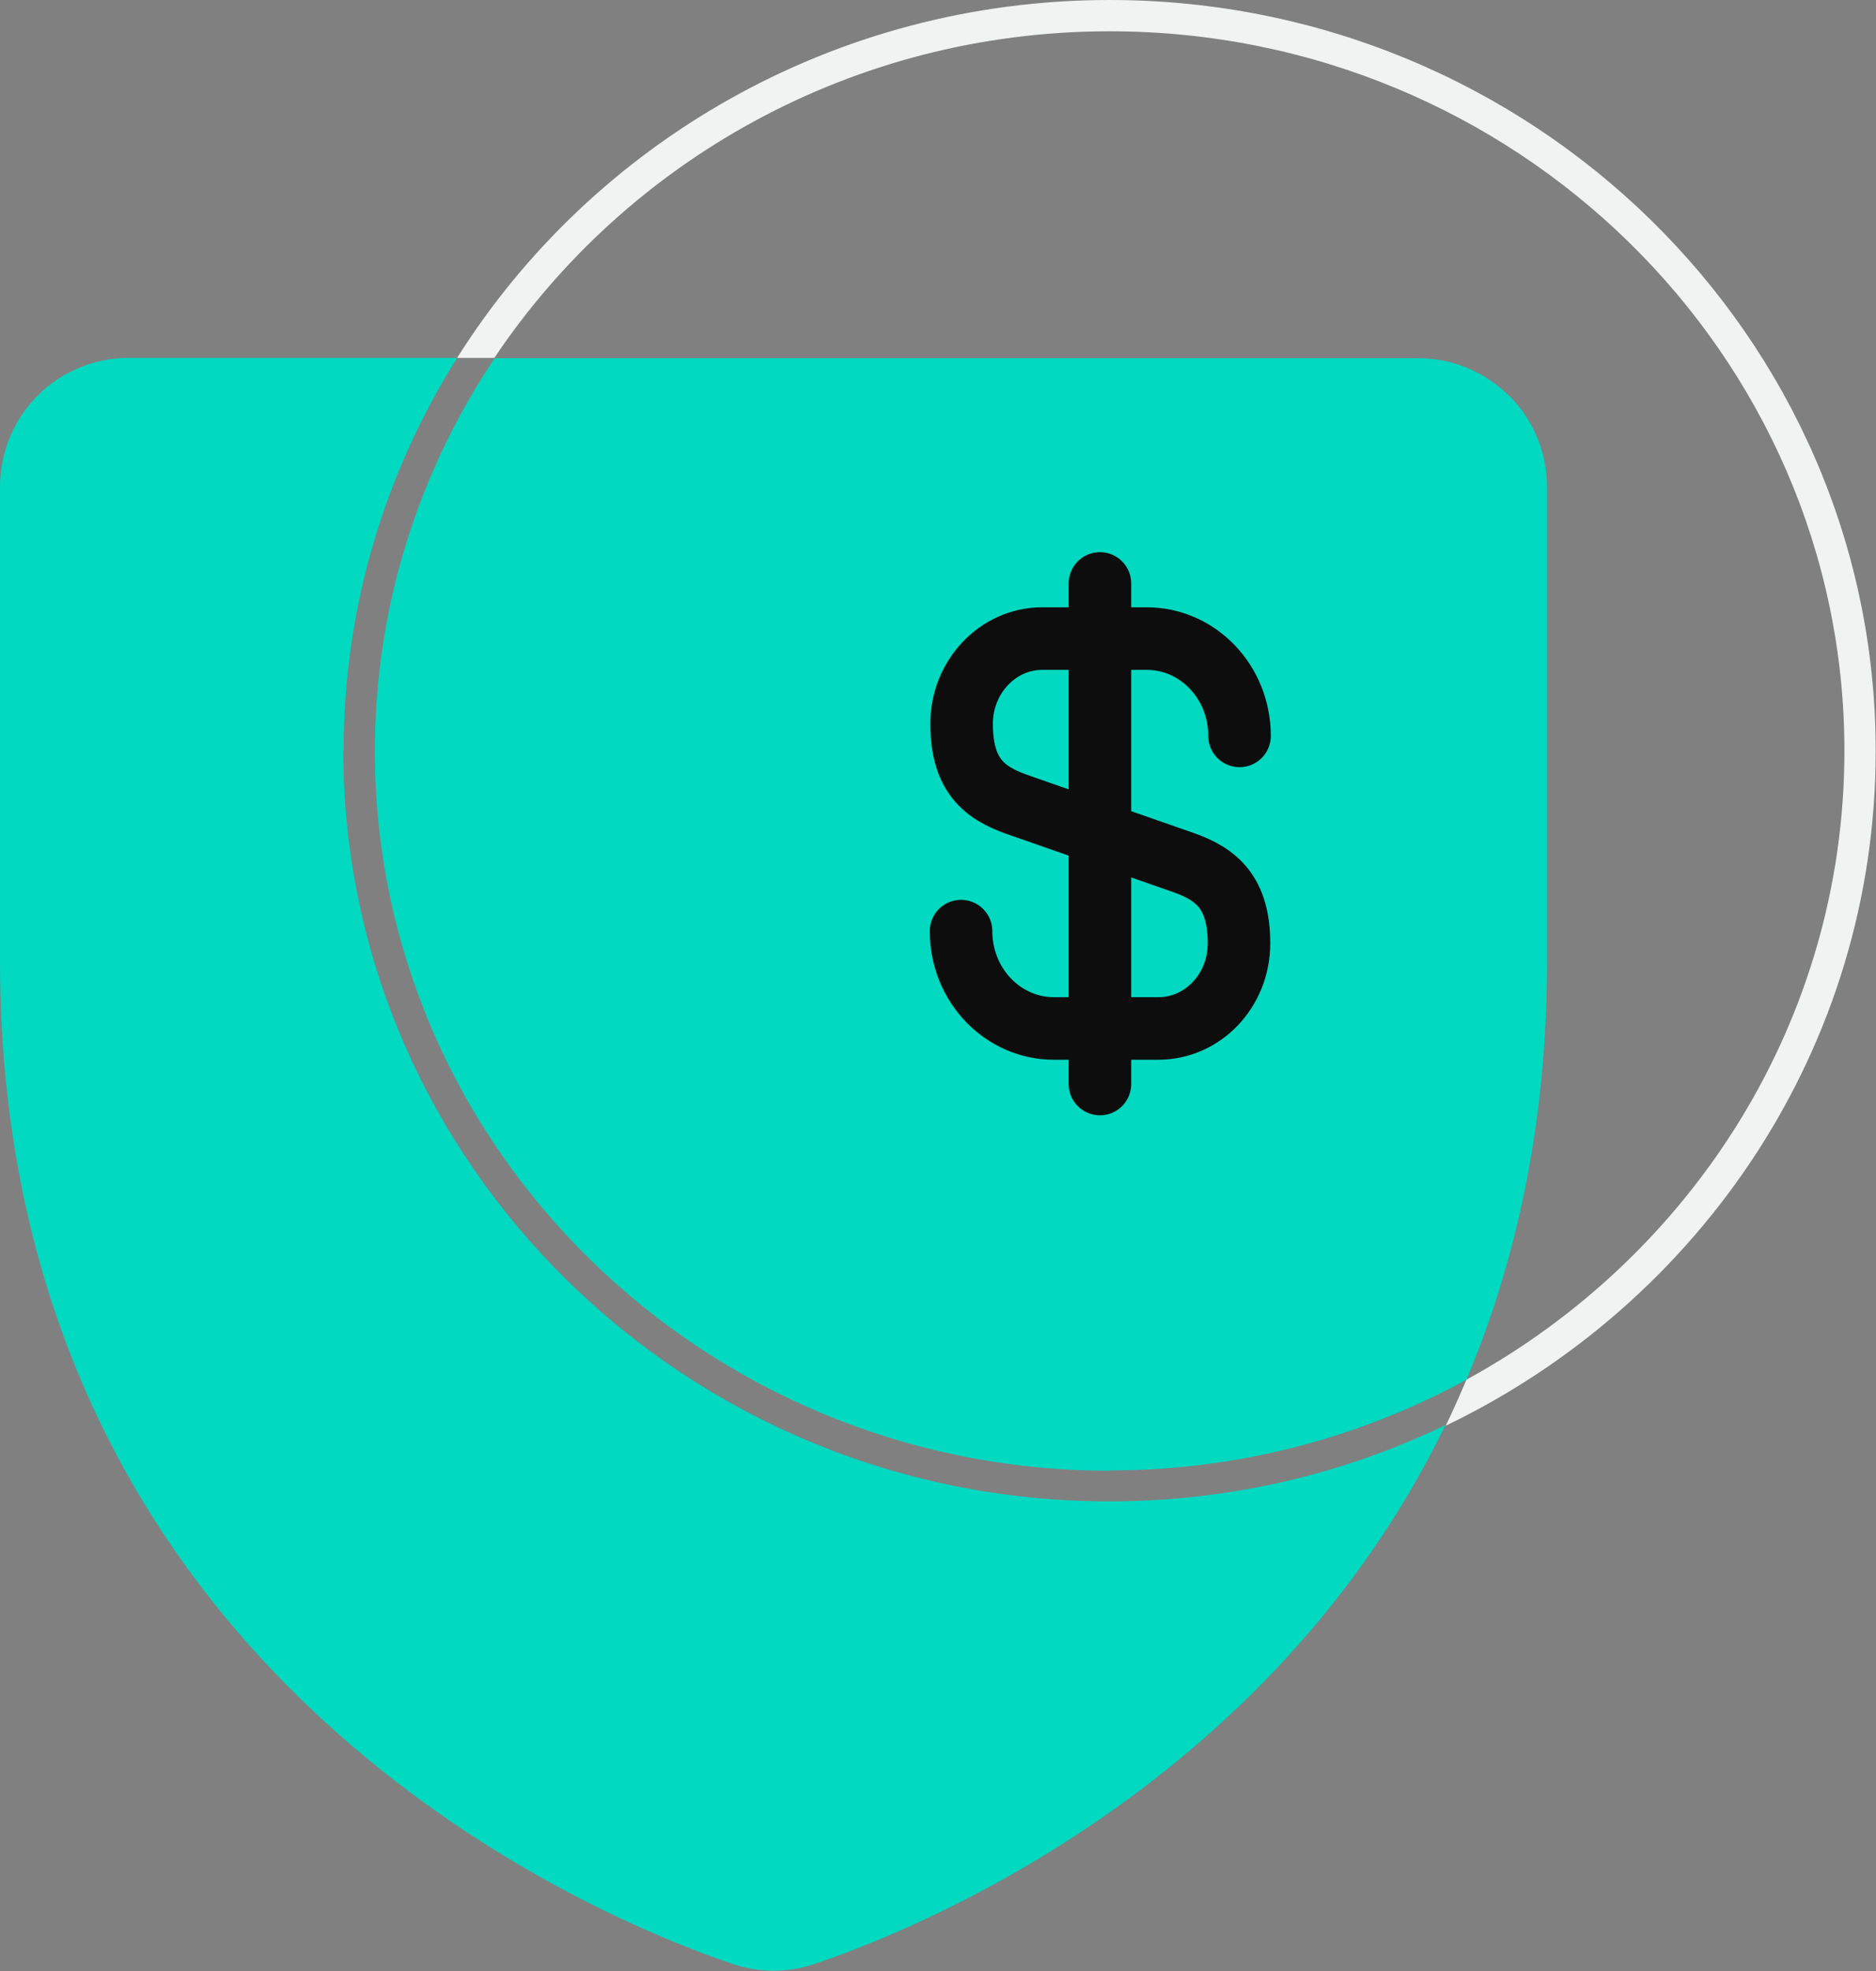 <svg width="60" height="63" viewBox="0 0 60 63" fill="none" xmlns="http://www.w3.org/2000/svg">
<rect x="0" y="0" width="60" height="63" fill="#808080" stroke="none"/>
<g clip-path="url(#clip0_369_5557)">
<path d="M35.49 47C39.63 47 43.52 45.94 46.9 44.1C48.48 40.35 49.48 35.93 49.48 30.72V15.57C49.48 14.47 49.04 13.42 48.28 12.66H48.27C47.49 11.88 46.44 11.45 45.36 11.45H15.82C13.4 15.06 11.99 19.38 11.99 24.01C11.99 36.69 22.53 47.01 35.49 47.01V47Z" fill="#01D9C1"/>
<path d="M10.99 24C10.99 19.4 12.32 15.1 14.62 11.44H4.11C3.01 11.44 1.96 11.88 1.2 12.65C0.42 13.43 0 14.48 0 15.56V30.71C0 53.81 19.54 61.47 23.45 62.78C24.29 63.06 25.19 63.06 26.03 62.78C28.94 61.81 40.51 57.32 46.23 45.55C42.98 47.11 39.34 47.99 35.48 47.99C21.97 47.99 10.98 37.22 10.98 23.99L10.99 24Z" fill="#01D9C1"/>
<path d="M59.99 24C59.99 10.77 49 0 35.49 0C26.68 0 18.94 4.58 14.62 11.44H15.81C20.02 5.16 27.26 1 35.49 1C48.45 1 58.99 11.32 58.99 24C58.99 32.63 54.11 40.16 46.9 44.1C46.69 44.6 46.47 45.09 46.24 45.57C54.38 41.66 59.99 33.47 59.99 24.01V24Z" fill="#F1F3F3"/>
<path d="M30.737 29.762C30.737 31.487 32.071 32.873 33.706 32.873H37.048C38.471 32.873 39.626 31.665 39.626 30.153C39.626 28.536 38.915 27.949 37.866 27.576L32.515 25.709C31.466 25.336 30.755 24.767 30.755 23.131C30.755 21.638 31.911 20.411 33.333 20.411H36.675C38.311 20.411 39.644 21.798 39.644 23.522" stroke="#0D0D0D" stroke-width="2" stroke-linecap="round" stroke-linejoin="round"/>
<path d="M35.179 18.649V34.649" stroke="#0D0D0D" stroke-width="2" stroke-linecap="round" stroke-linejoin="round"/>
</g>
<defs>
<clipPath id="clip0_369_5557">
<rect width="59.99" height="63" fill="white"/>
</clipPath>
</defs>
</svg>

